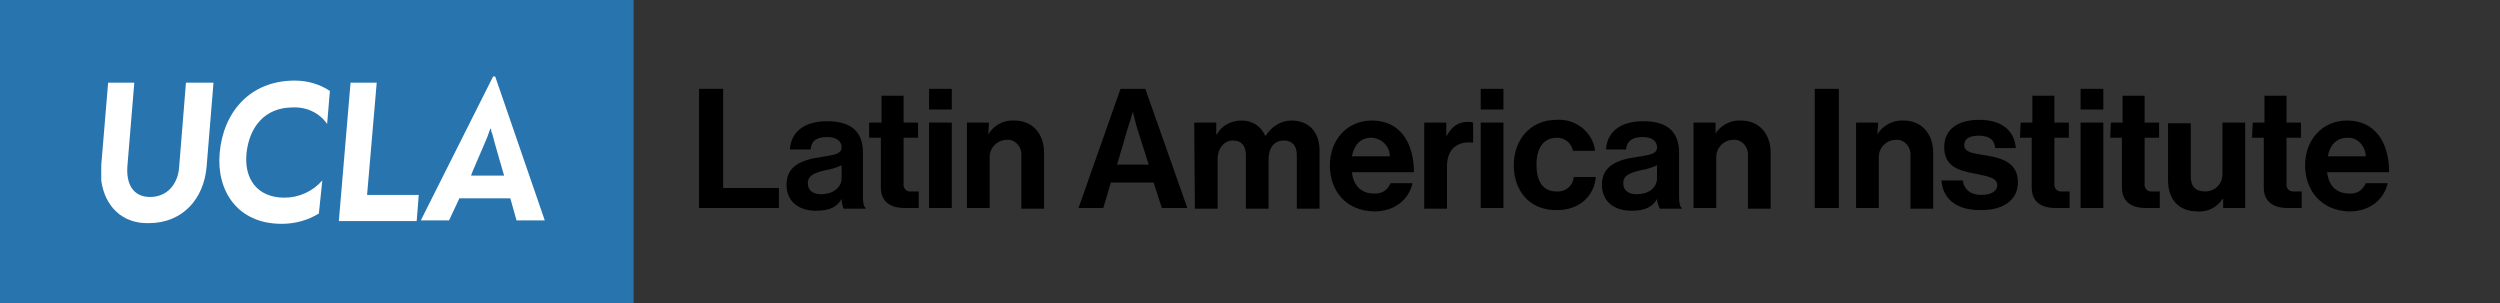 <?xml version="1.0" encoding="utf-8"?>
<!-- Generator: Adobe Illustrator 26.3.1, SVG Export Plug-In . SVG Version: 6.00 Build 0)  -->
<svg version="1.1" id="Layer_1" xmlns="http://www.w3.org/2000/svg" xmlns:xlink="http://www.w3.org/1999/xlink" x="0px" y="0px"
	 viewBox="0 0 363 44" style="enable-background:new 0 0 363 44;" xml:space="preserve">
<rect x="0" y="0" width="363" height="44" fill="#333333" stroke="none"/>
<style type="text/css">
	.st0{fill:#2774AE;}
	.st1{fill:#FFFFFF;}
</style>
<g id="Boxed_Black">
	<path d="M101.5,12.9h3.5v14.4h8.1v2.9h-11.6V12.9z"/>
	<path d="M122.2,28.9L122.2,28.9c-0.6,1-1.5,1.7-3.7,1.7c-2.5,0-4.3-1.3-4.3-3.8c0-2.7,2.2-3.6,5-4c2.1-0.3,3-0.5,3-1.4
		s-0.7-1.5-2.1-1.5c-1.6,0-2.3,0.6-2.4,1.8h-3c0.1-2.2,1.7-4.1,5.4-4.1s5.2,1.7,5.2,4.6v6.3c0,0.9,0.1,1.5,0.4,1.7v0.1h-3.2
		C122.3,29.8,122.2,29.4,122.2,28.9z M122.2,25.9V24c-0.7,0.3-1.5,0.6-2.3,0.7c-1.7,0.4-2.6,0.8-2.6,1.9s0.8,1.6,1.9,1.6
		C121.1,28.2,122.2,27.1,122.2,25.9L122.2,25.9z"/>
	<path d="M126.2,17.8h1.8v-3.9h3.2v3.9h2.1V20h-2.1v6.6c-0.1,0.6,0.3,1.2,0.9,1.2c0.1,0,0.2,0,0.3,0c0.4,0,1,0,1,0v2.4
		c0,0-0.8,0-2.1,0c-1.6,0-3.4-0.6-3.4-3V20h-1.7L126.2,17.8z"/>
	<path d="M134.9,12.9h3.3v3h-3.3V12.9z M134.9,17.8h3.3v12.4h-3.3V17.8z"/>
	<path d="M143.5,19.5L143.5,19.5c0.8-1.3,2.2-2.1,3.8-2c2.6,0,4.3,1.9,4.3,4.7v8.1h-3.3v-7.7c0.1-1.1-0.7-2.2-1.8-2.3
		c-0.1,0-0.2,0-0.3,0c-1.4,0-2.6,1.2-2.5,2.7c0,0.1,0,0.1,0,0.2v7h-3.3V17.8h3.2L143.5,19.5z"/>
	<path d="M162.7,12.9h3.6l6.1,17.3h-3.7l-1.2-3.7h-6.2l-1.1,3.7h-3.6L162.7,12.9z M162.2,23.9h4.6l-1.6-5c-0.3-0.9-0.7-2.7-0.7-2.7
		l0,0c0,0-0.5,1.7-0.8,2.6L162.2,23.9z"/>
	<path d="M173.4,17.8h3.2v1.7h0.1c0.7-1.3,2.1-2,3.6-2c1.5,0,2.8,0.8,3.4,2.2h0.1c0.8-1.3,2.2-2.2,3.7-2.2c2.6,0,4.1,1.7,4.1,4.4
		v8.4h-3.3v-7.8c0-1.4-0.7-2.1-1.9-2.1c-1.4,0-2.2,1.1-2.2,2.7v7.2h-3.3v-7.8c0-1.4-0.7-2.1-1.9-2.1s-2.2,1.1-2.2,2.7v7.2h-3.3
		L173.4,17.8z"/>
	<path d="M193.1,24c0-3.7,2.5-6.5,6.1-6.5c4,0,6.1,3.1,6.1,7.5h-9c0.2,1.9,1.3,3.1,3.2,3.1c1.1,0.1,2-0.5,2.4-1.5h3.2
		c-0.5,2.2-2.4,4.1-5.6,4.1C195.4,30.6,193.1,27.7,193.1,24z M196.3,22.7h5.5c0-1.4-1.1-2.6-2.6-2.7c0,0,0,0-0.1,0
		C197.5,20,196.6,21.1,196.3,22.7L196.3,22.7z"/>
	<path d="M210,19.8L210,19.8c0.8-1.4,1.7-2.1,3.1-2.1c0.3,0,0.5,0,0.8,0.1v2.9h-0.1c-2.2-0.2-3.7,0.9-3.7,3.5v6.1h-3.3V17.8h3.2
		V19.8z"/>
	<path d="M215,12.9h3.3v3H215V12.9z M215,17.8h3.3v12.4H215V17.8z"/>
	<path d="M219.8,24c0-3.7,2.4-6.6,6.2-6.6c2.8-0.2,5.3,1.8,5.6,4.5h-3.2c-0.2-1.1-1.2-1.9-2.3-1.9c-2,0-3,1.5-3,3.9s0.9,3.9,2.9,3.9
		c1.3,0.1,2.4-0.8,2.5-2.1h3.2c-0.2,2.7-2.3,4.8-5.6,4.8C222.2,30.6,219.8,27.8,219.8,24z"/>
	<path d="M240.6,28.9L240.6,28.9c-0.6,1-1.5,1.7-3.7,1.7c-2.5,0-4.3-1.3-4.3-3.8c0-2.7,2.2-3.6,5-4c2.1-0.3,3-0.5,3-1.4
		s-0.7-1.5-2.1-1.5c-1.5,0-2.3,0.6-2.4,1.8h-2.9c0.1-2.2,1.7-4.1,5.4-4.1s5.2,1.7,5.2,4.6v6.3c0,0.9,0.1,1.5,0.4,1.7v0.1H241
		C240.8,29.8,240.6,29.4,240.6,28.9z M240.6,25.9V24c-0.7,0.3-1.5,0.6-2.3,0.7c-1.7,0.4-2.6,0.8-2.6,1.9s0.8,1.6,1.9,1.6
		C239.6,28.2,240.6,27.1,240.6,25.9L240.6,25.9z"/>
	<path d="M249,19.5L249,19.5c0.8-1.3,2.3-2.1,3.8-2c2.6,0,4.3,1.9,4.3,4.7v8.1h-3.3v-7.7c0.1-1.1-0.7-2.2-1.8-2.3
		c-0.1,0-0.2,0-0.3,0c-1.4,0-2.6,1.2-2.5,2.7c0,0.1,0,0.1,0,0.2v7h-3.3V17.8h3.2V19.5z"/>
	<path d="M263.5,12.9h3.5v17.3h-3.5L263.5,12.9z"/>
	<path d="M272.6,19.5L272.6,19.5c0.8-1.3,2.3-2.1,3.8-2c2.6,0,4.3,1.9,4.3,4.7v8.1h-3.3v-7.7c0.1-1.1-0.7-2.2-1.8-2.3
		c-0.1,0-0.2,0-0.3,0c-1.4,0-2.6,1.2-2.5,2.7c0,0.1,0,0.1,0,0.2v7h-3.3V17.8h3.2L272.6,19.5z"/>
	<path d="M281.9,26.2h3.1c0.2,1.4,1.2,2.1,2.7,2.1s2.3-0.6,2.3-1.4c0-1.2-1.6-1.3-3.3-1.7c-2.2-0.4-4.4-1-4.4-3.8s2.2-4,5.1-4
		c3.3,0,5.1,1.6,5.3,4.1h-3c-0.1-1.3-1-1.8-2.4-1.8s-2.1,0.5-2.1,1.4c0,1.1,1.6,1.2,3.4,1.5c2.1,0.4,4.4,1,4.4,3.9
		c0,2.5-2.1,4-5.2,4C284.1,30.6,282.1,28.9,281.9,26.2z"/>
	<path d="M293.4,17.8h1.7v-3.9h3.2v3.9h2.1V20h-2.1v6.6c-0.1,0.6,0.3,1.2,0.9,1.2c0.1,0,0.2,0,0.3,0c0.4,0,1,0,1,0v2.4
		c0,0-0.8,0-2.1,0c-1.6,0-3.4-0.6-3.4-3V20h-1.7L293.4,17.8z"/>
	<path d="M302.1,12.9h3.3v3h-3.3V12.9z M302.1,17.8h3.3v12.4h-3.3V17.8z"/>
	<path d="M306.5,17.8h1.7v-3.9h3.2v3.9h2.1V20h-2.1v6.6c-0.1,0.6,0.3,1.2,0.9,1.2c0.1,0,0.2,0,0.3,0c0.4,0,1,0,1,0v2.4
		c0,0-0.8,0-2.1,0c-1.6,0-3.4-0.6-3.4-3V20h-1.7L306.5,17.8z"/>
	<path d="M322.8,30.3v-1.4h-0.1c-0.8,1.2-2.1,1.9-3.6,1.8c-2.8,0-4.3-1.8-4.3-4.5v-8.3h3.3v7.7c0,1.5,0.7,2.2,2.1,2.2
		c1.4,0,2.5-1.1,2.5-2.5c0-0.1,0-0.2,0-0.3v-7.2h3.3v12.4H322.8z"/>
	<path d="M327.1,17.8h1.7v-3.9h3.2v3.9h2.1V20H332v6.6c-0.1,0.6,0.3,1.2,0.9,1.2c0.1,0,0.2,0,0.3,0c0.4,0,1,0,1,0v2.4
		c0,0-0.8,0-2.1,0c-1.6,0-3.4-0.6-3.4-3V20h-1.7L327.1,17.8z"/>
	<path d="M334.7,24c0-3.7,2.5-6.5,6.1-6.5c4,0,6.1,3.1,6.1,7.5h-9c0.2,1.9,1.3,3.1,3.2,3.1c1.1,0.1,2-0.5,2.4-1.5h3.2
		c-0.5,2.2-2.4,4.1-5.6,4.1C337.1,30.6,334.7,27.7,334.7,24z M338,22.7h5.5c0-1.4-1.1-2.7-2.5-2.7c0,0,0,0-0.1,0
		C339.2,20,338.3,21.1,338,22.7z"/>
	<g id="_logo_">
		<rect class="st0" width="92" height="44"/>
		<path class="st1" d="M14.7,26.2c0-0.7,0-1.5,0-2.2l1-12h3.8l-1,12.1c-0.2,2.6,0.8,4.5,3.3,4.5s4-1.9,4.2-4.2l1-12.4H31l-1,12.2
			c-0.4,4.7-3.5,8.2-8.4,8.2C17.7,32.5,15.2,29.9,14.7,26.2"/>
		<path class="st1" d="M31.9,22.2c0.5-5.8,4.3-10.5,10.9-10.5c1.8,0,3.6,0.5,5.1,1.5l-0.4,4.8c-1.1-1.6-3-2.5-5-2.4
			c-4.1,0-6.3,2.9-6.7,6.6s1.5,6.5,5.5,6.5c2.1,0,4.1-0.9,5.5-2.5L46.3,31c-1.6,1-3.5,1.5-5.4,1.5C34.4,32.5,31.4,27.6,31.9,22.2"/>
		<path class="st1" d="M50.9,12h3.8l-1.4,16.3h5.5c0.4,0,1.7,0,2,0c0,0.2-0.3,3.8-0.3,3.8H49.2L50.9,12z"/>
		<path class="st1" d="M70.9,19.5c0.1-0.3,0.2-0.6,0.3-0.8h0.1c0,0.3,0.1,0.6,0.2,0.8c0.2,0.9,1.7,6,1.7,6h-4.8
			C68.3,25.5,70.9,19.7,70.9,19.5 M71.9,11.1h-0.3L61.1,32h4.1l1.5-3.2h7.4L75,32h4.1L71.9,11.1z"/>
	</g>
</g>
</svg>
